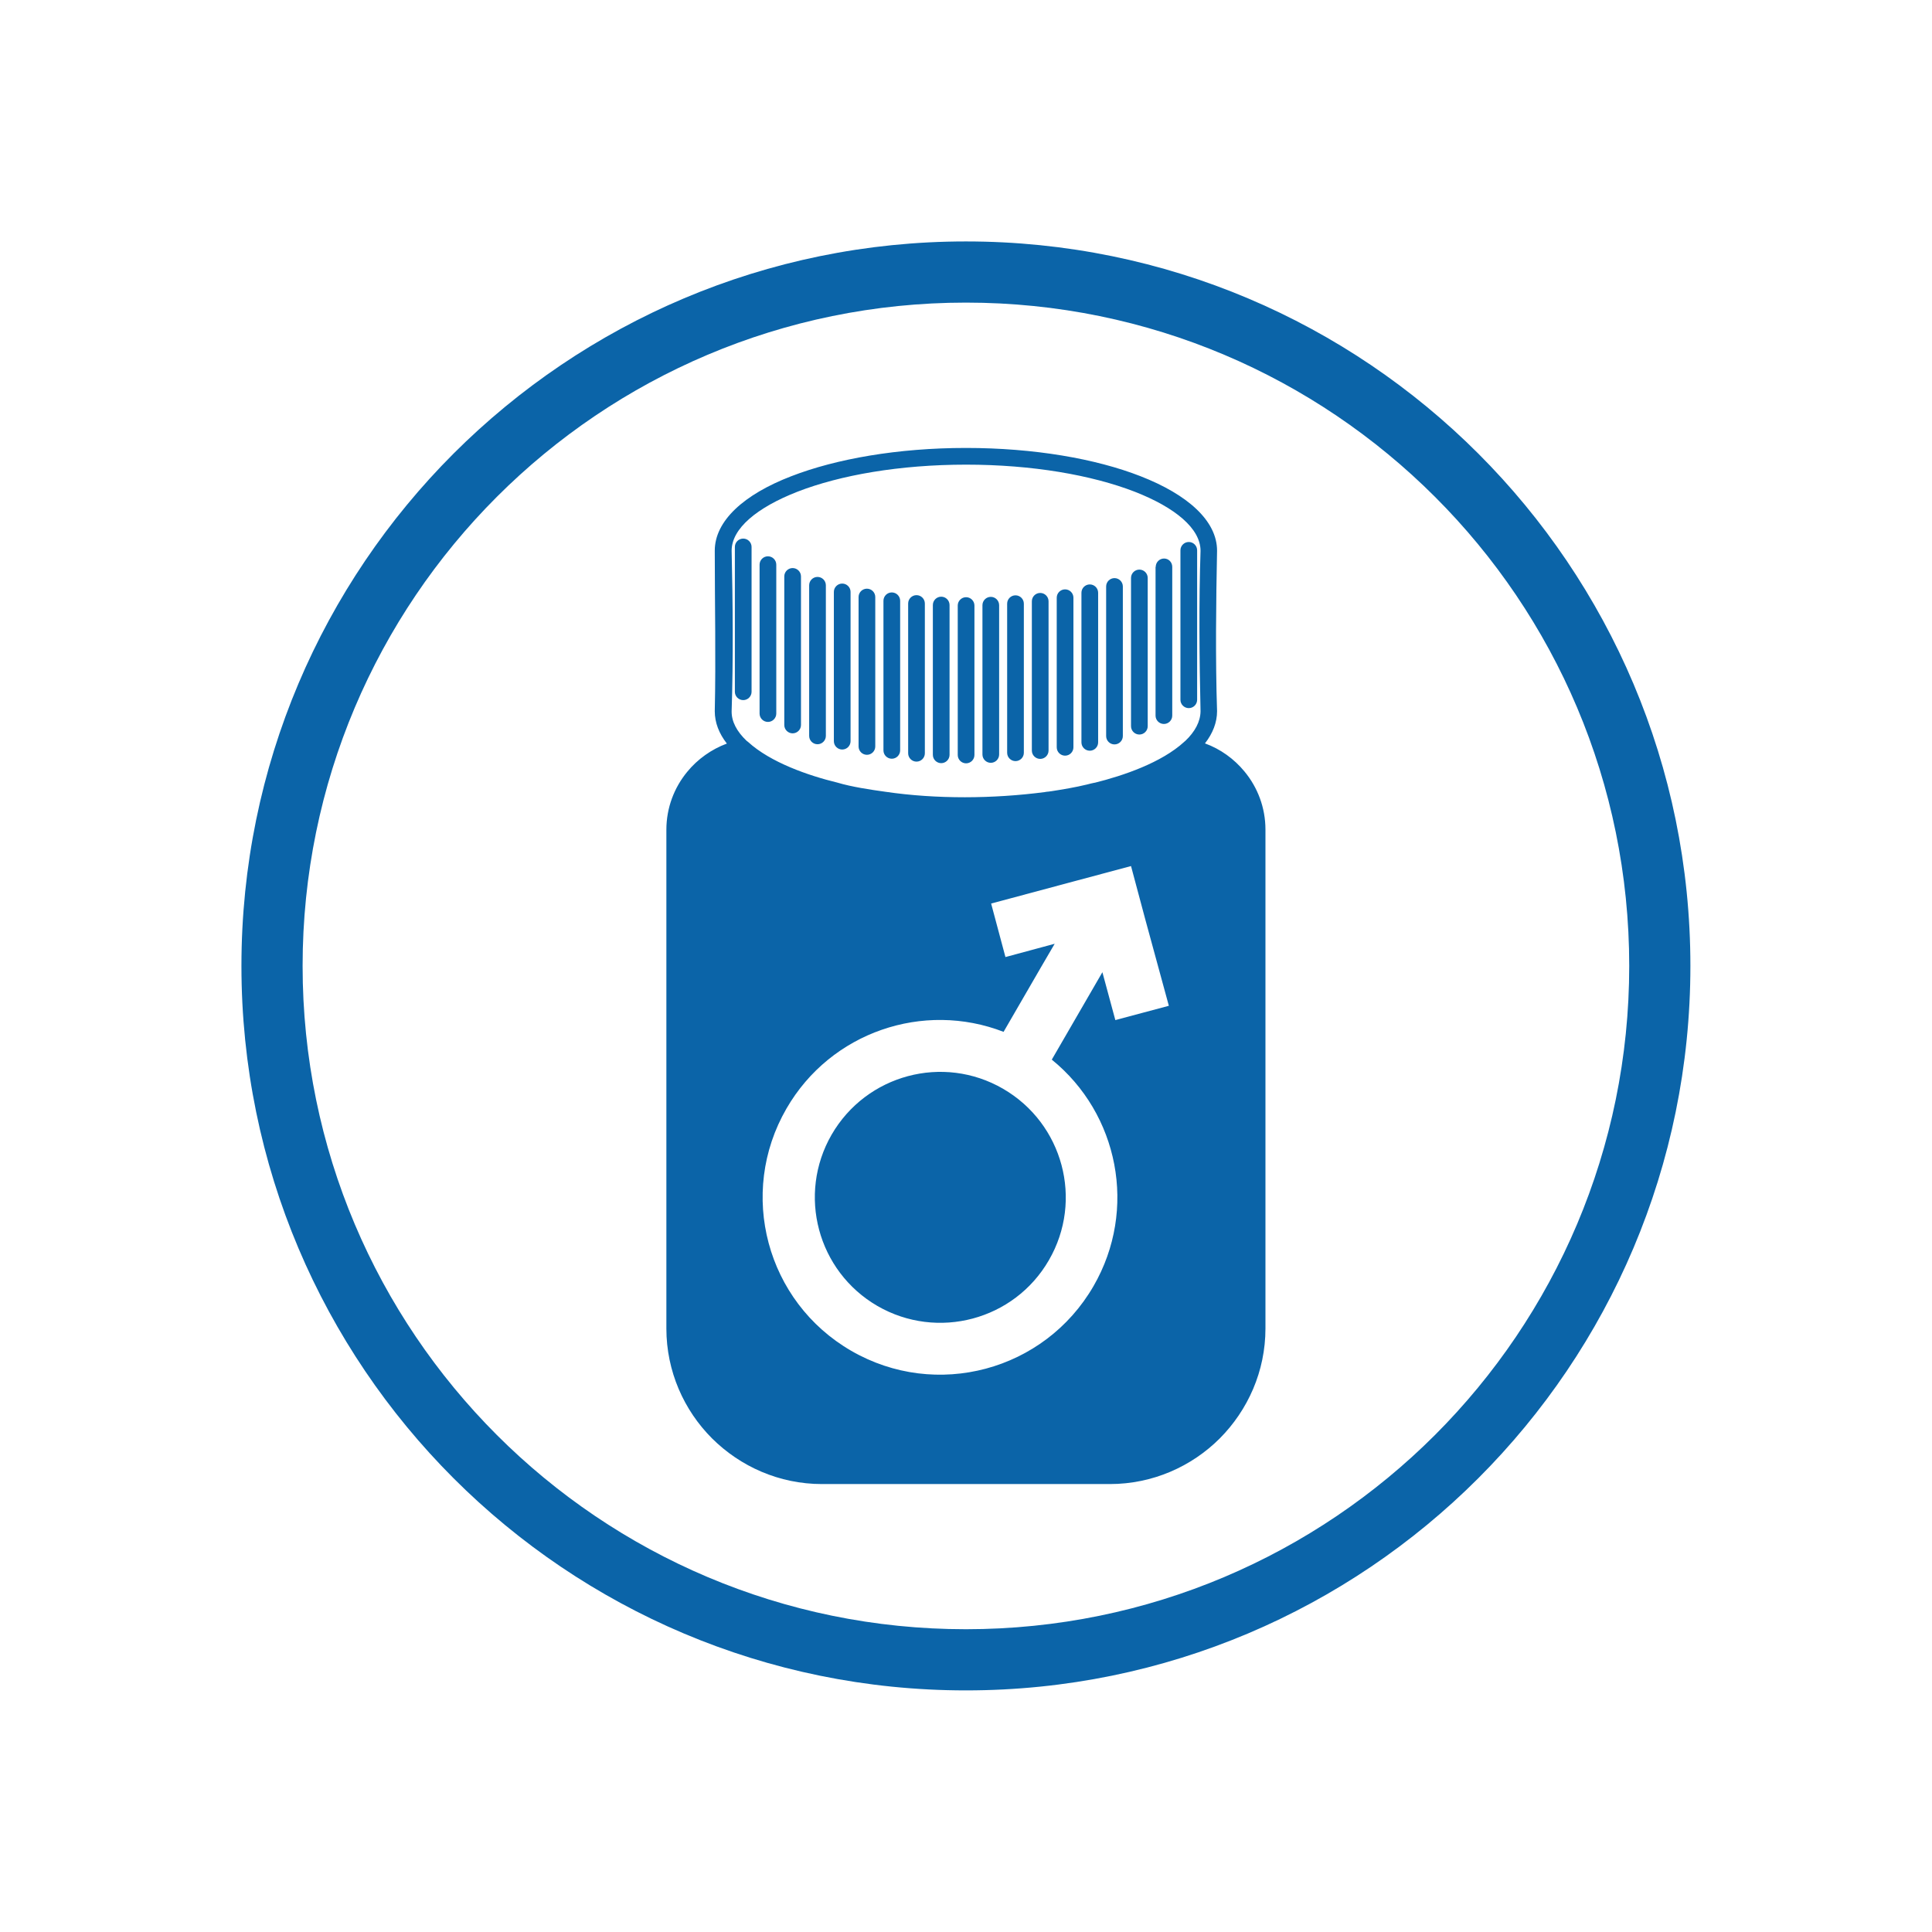 <?xml version="1.0" encoding="utf-8"?>
<!-- Generator: Adobe Illustrator 23.0.1, SVG Export Plug-In . SVG Version: 6.00 Build 0)  -->
<svg version="1.1" id="Слой_1" xmlns="http://www.w3.org/2000/svg" xmlns:xlink="http://www.w3.org/1999/xlink" x="0px" y="0px"
	 viewBox="0 0 113.39 113.39" style="enable-background:new 0 0 113.39 113.39;" xml:space="preserve">
<style type="text/css">
	.st0{fill-rule:evenodd;clip-rule:evenodd;fill:#0B64A8;}
</style>
<path class="st0" d="M84.22,29.16c-7.04-7.04-16.78-11.4-27.53-11.4s-20.49,4.36-27.53,11.4c-7.04,7.04-11.4,16.78-11.4,27.53
	s4.36,20.49,11.4,27.53c7.04,7.04,16.78,11.4,27.53,11.4s20.49-4.36,27.53-11.4c7.04-7.04,11.4-16.78,11.4-27.53
	S91.27,36.2,84.22,29.16 M43.13,32.1c0-0.27,0.22-0.49,0.49-0.49c0.27,0,0.49,0.22,0.49,0.49v8.5c0,0.27-0.22,0.49-0.49,0.49
	c-0.27,0-0.49-0.22-0.49-0.49V32.1z M44.58,33.14c0-0.27,0.22-0.49,0.49-0.49c0.27,0,0.49,0.22,0.49,0.49v8.74
	c0,0.27-0.22,0.49-0.49,0.49c-0.27,0-0.49-0.22-0.49-0.49V33.14z M46.03,33.83c0-0.27,0.22-0.49,0.49-0.49
	c0.27,0,0.49,0.22,0.49,0.49v8.72c0,0.27-0.22,0.49-0.49,0.49c-0.27,0-0.49-0.22-0.49-0.49V33.83z M47.49,34.35
	c0-0.27,0.22-0.49,0.49-0.49c0.27,0,0.49,0.22,0.49,0.49v8.84c0,0.27-0.22,0.49-0.49,0.49c-0.27,0-0.49-0.22-0.49-0.49V34.35z
	 M48.94,34.74c0-0.27,0.22-0.49,0.49-0.49c0.27,0,0.49,0.22,0.49,0.49v8.76c0,0.27-0.22,0.49-0.49,0.49c-0.27,0-0.49-0.22-0.49-0.49
	V34.74z M50.39,35.04c0-0.27,0.22-0.49,0.49-0.49c0.27,0,0.49,0.22,0.49,0.49v8.77c0,0.27-0.22,0.49-0.49,0.49
	c-0.27,0-0.49-0.22-0.49-0.49V35.04z M51.85,35.26c0-0.27,0.22-0.49,0.49-0.49c0.27,0,0.49,0.22,0.49,0.49v8.78
	c0,0.27-0.22,0.49-0.49,0.49c-0.27,0-0.49-0.22-0.49-0.49V35.26z M53.3,35.42c0-0.27,0.22-0.49,0.49-0.49
	c0.27,0,0.49,0.22,0.49,0.49v8.79c0,0.27-0.22,0.49-0.49,0.49c-0.27,0-0.49-0.22-0.49-0.49V35.42z M54.75,35.51
	c0-0.27,0.22-0.49,0.49-0.49c0.27,0,0.49,0.22,0.49,0.49v8.79c0,0.27-0.22,0.49-0.49,0.49c-0.27,0-0.49-0.22-0.49-0.49V35.51z
	 M56.21,35.54c0-0.27,0.22-0.49,0.49-0.49s0.49,0.22,0.49,0.49v8.77c0,0.27-0.22,0.49-0.49,0.49s-0.49-0.22-0.49-0.49V35.54z
	 M57.66,35.52c0-0.27,0.22-0.49,0.49-0.49c0.27,0,0.49,0.22,0.49,0.49v8.76c0,0.27-0.22,0.49-0.49,0.49c-0.27,0-0.49-0.22-0.49-0.49
	V35.52z M59.11,35.43c0-0.27,0.22-0.49,0.49-0.49c0.27,0,0.49,0.22,0.49,0.49v8.75c0,0.27-0.22,0.49-0.49,0.49
	c-0.27,0-0.49-0.22-0.49-0.49V35.43z M60.56,35.29c0-0.27,0.22-0.49,0.49-0.49c0.27,0,0.49,0.22,0.49,0.49v8.76
	c0,0.27-0.22,0.49-0.49,0.49c-0.27,0-0.49-0.22-0.49-0.49V35.29z M62.02,35.08c0-0.27,0.22-0.49,0.49-0.49
	c0.27,0,0.49,0.22,0.49,0.49v8.78c0,0.27-0.22,0.49-0.49,0.49c-0.27,0-0.49-0.22-0.49-0.49V35.08z M63.47,34.79
	c0-0.27,0.22-0.49,0.49-0.49c0.27,0,0.49,0.22,0.49,0.49v8.78c0,0.27-0.22,0.49-0.49,0.49c-0.27,0-0.49-0.22-0.49-0.49V34.79z
	 M64.92,34.42c0-0.27,0.22-0.49,0.49-0.49c0.27,0,0.49,0.22,0.49,0.49v8.78c0,0.27-0.22,0.49-0.49,0.49c-0.27,0-0.49-0.22-0.49-0.49
	V34.42z M66.38,33.92c0-0.27,0.22-0.49,0.49-0.49c0.27,0,0.49,0.22,0.49,0.49v8.7c0,0.27-0.22,0.49-0.49,0.49
	c-0.27,0-0.49-0.22-0.49-0.49V33.92z M67.83,33.27c0-0.27,0.22-0.49,0.49-0.49S68.8,33,68.8,33.27V42c0,0.27-0.22,0.49-0.49,0.49
	s-0.49-0.22-0.49-0.49V33.27z M69.28,32.3c0-0.27,0.22-0.49,0.49-0.49c0.27,0,0.49,0.22,0.49,0.49v8.77c0,0.27-0.22,0.49-0.49,0.49
	c-0.27,0-0.49-0.22-0.49-0.49V32.3z M43.82,43.48c0.03,0.02,0.05,0.04,0.08,0.06c1.32,1.21,3.55,1.98,5.24,2.39
	c0.83,0.25,1.96,0.42,2.83,0.54c2.99,0.44,6.33,0.41,9.33,0.02l0.06-0.01l0.06-0.01l0.1-0.01l0.02,0l0.12-0.02l0.02,0
	c0.71-0.11,1.43-0.23,2.13-0.4c0.12-0.04,0.3-0.07,0.42-0.1l0.02,0c1.69-0.42,3.92-1.18,5.25-2.4c0.02-0.02,0.04-0.04,0.06-0.05
	c0.58-0.55,0.89-1.14,0.9-1.74c-0.07-3.02-0.1-6.48,0-9.42c0-1.31-1.48-2.54-3.86-3.47c-2.53-0.98-6.02-1.59-9.9-1.59
	c-3.88,0-7.38,0.61-9.9,1.59c-2.38,0.93-3.86,2.16-3.86,3.46c0.07,2.94,0.1,6.42,0,9.42C42.93,42.34,43.24,42.93,43.82,43.48z
	 M70.72,43.63c0.91,0.33,1.71,0.91,2.32,1.65c0.77,0.93,1.23,2.12,1.23,3.41v29.28c0,2.51-1.03,4.79-2.68,6.45
	c-1.65,1.65-3.94,2.68-6.45,2.68h-16.9c-2.51,0-4.79-1.03-6.45-2.68c-1.65-1.65-2.68-3.94-2.68-6.45V48.7
	c0-1.29,0.46-2.48,1.23-3.41c0.61-0.74,1.41-1.31,2.32-1.65c-0.46-0.59-0.71-1.23-0.71-1.9c0.07-3.11,0-6.31,0-9.42
	c0-1.75,1.71-3.3,4.49-4.37c2.63-1.02,6.26-1.66,10.25-1.66c3.99,0,7.62,0.63,10.25,1.66c2.77,1.08,4.49,2.62,4.49,4.37
	c-0.06,2.96-0.1,6.41,0,9.42C71.43,42.4,71.18,43.04,70.72,43.63z M61.56,73.96c2.04-3.52,0.83-8.02-2.69-10.06
	c-3.52-2.04-8.02-0.83-10.06,2.69c-2.03,3.52-0.83,8.02,2.69,10.06C55.02,78.68,59.53,77.48,61.56,73.96z M68.6,59.03l-3.14,0.84
	l-0.76-2.81c-0.86,1.49-0.24,0.41-2.97,5.13c3.91,3.17,5.05,8.79,2.45,13.29c-2.88,4.98-9.24,6.68-14.22,3.8s-6.68-9.24-3.8-14.22
	c2.6-4.5,8.05-6.32,12.74-4.5c2.75-4.76,2.1-3.62,3-5.17l-2.89,0.78l-0.84-3.14l5.07-1.36l3.14-0.84l0.84,3.14L68.6,59.03z
	 M56.69,14.17c11.75,0,22.38,4.76,30.07,12.45c7.69,7.69,12.45,18.32,12.45,30.07s-4.76,22.38-12.45,30.07
	c-7.69,7.69-18.32,12.45-30.07,12.45s-22.38-4.76-30.07-12.45c-7.69-7.69-12.45-18.32-12.45-30.07s4.76-22.38,12.45-30.07
	C34.32,18.93,44.95,14.17,56.69,14.17z"/>
</svg>